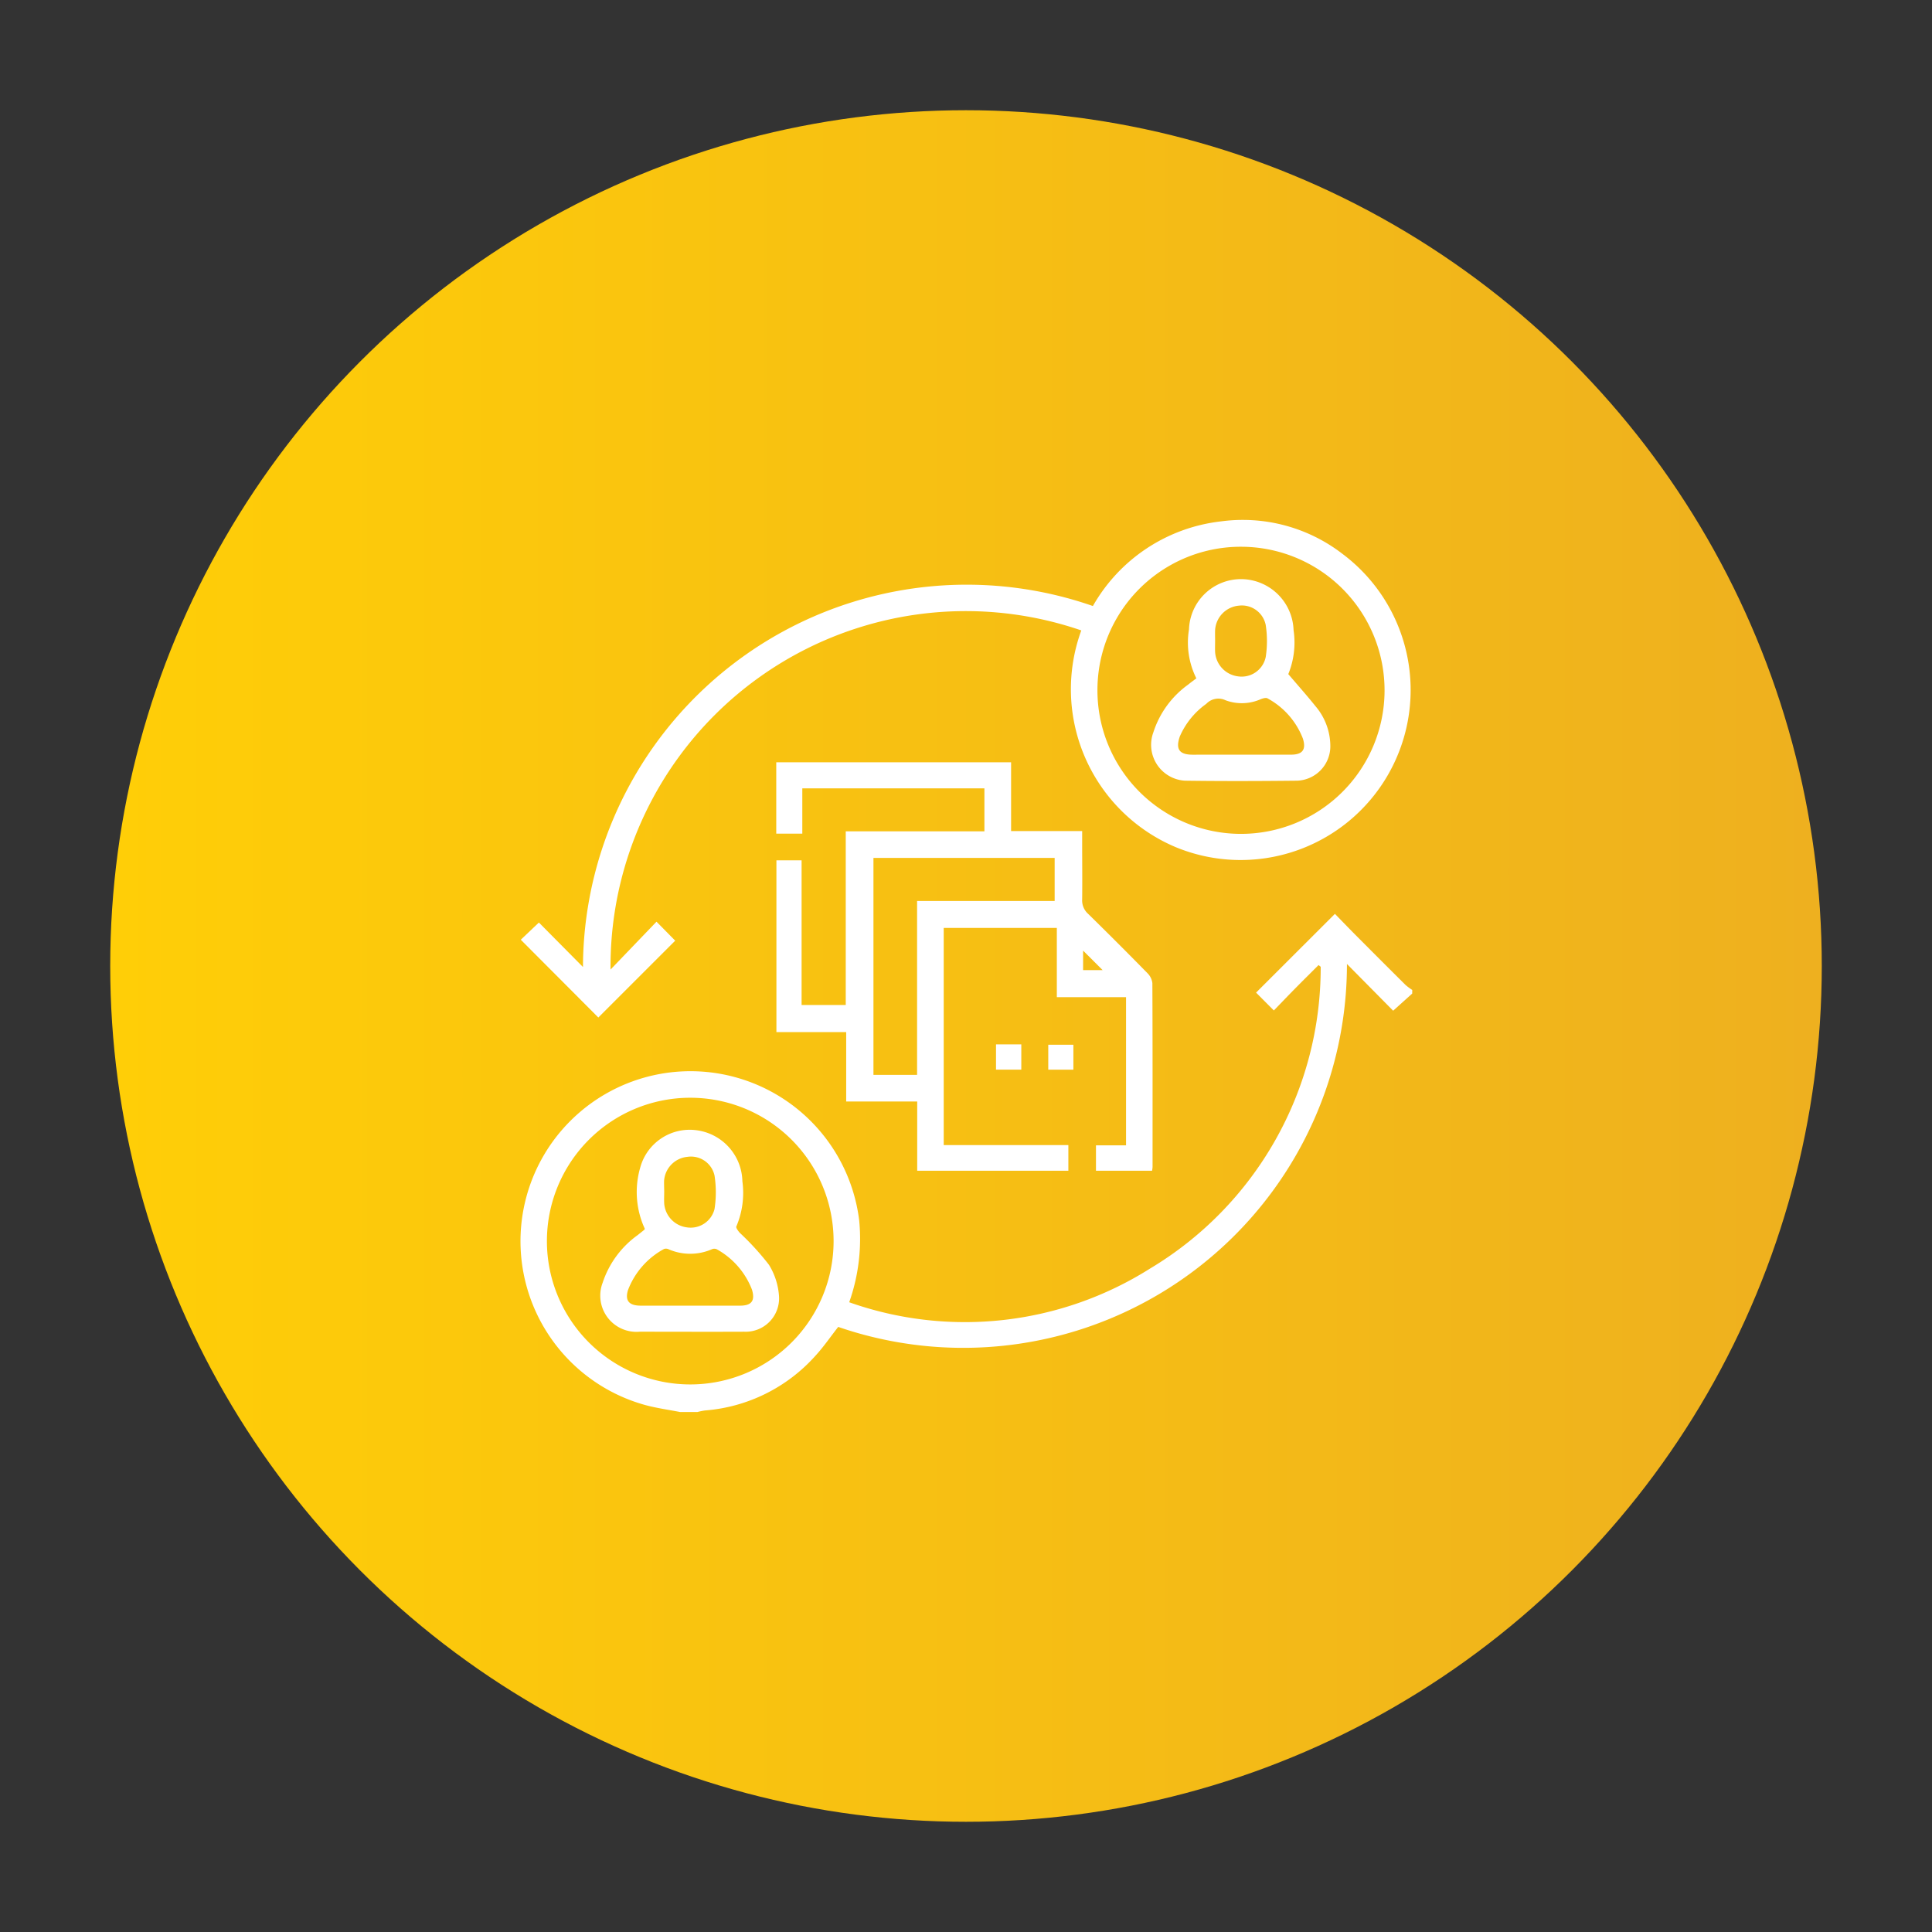 <svg xmlns="http://www.w3.org/2000/svg" xmlns:xlink="http://www.w3.org/1999/xlink" id="Layer_1" data-name="Layer 1" viewBox="0 0 62 62"><rect x="0" y="0" width="62" height="62" fill="#333333" stroke="none"/><defs><style>.cls-1{fill:url(#linear-gradient);}.cls-2{fill:#fff;}</style><linearGradient id="linear-gradient" x1="3.537" y1="31" x2="58.463" y2="31" gradientUnits="userSpaceOnUse"><stop offset="0" stop-color="#ffce07"></stop><stop offset="1" stop-color="#eeb01f"></stop></linearGradient></defs><title>Contextual Data Sharing</title><circle class="cls-1" cx="31" cy="31" r="27.463"></circle><path class="cls-2" d="M45.319,31.885l-.611.55-1.483-1.5A12.313,12.313,0,0,1,26.9,42.582c-.238.3-.464.635-.733.927a5.3,5.3,0,0,1-3.54,1.754,2.129,2.129,0,0,0-.245.05h-.559c-.372-.073-.749-.124-1.114-.223a5.455,5.455,0,1,1,6.863-5.929,6.1,6.1,0,0,1-.32,2.63,11.13,11.13,0,0,0,9.65-1.079,11.258,11.258,0,0,0,5.481-9.687l-.069-.055c-.239.239-.479.476-.717.717s-.478.492-.718.74l-.57-.573,2.53-2.527c.24.246.51.528.784.8q.739.744,1.484,1.483a1.854,1.854,0,0,0,.214.159ZM22.14,35.228a4.6,4.6,0,1,0,4.611,4.59A4.6,4.6,0,0,0,22.14,35.228Z"></path><path class="cls-2" d="M27.141,26.678h4.45V25.3H25.747v1.452h-.836V24.462h7.536V26.67h2.281v.4c0,.6.007,1.193,0,1.79a.577.577,0,0,0,.19.465q.958.939,1.9,1.9a.542.542,0,0,1,.163.326c.009,1.968.006,3.935.006,5.9a.953.953,0,0,1-.016.12h-1.8v-.815h.965V32H33.915V29.778h-3.63v6.969h4v.824H29.434V35.349H27.155V33.121H24.916V27.609h.808v4.643h1.417Zm.889.854v6.961h1.4V28.914h4.415V27.532Zm6.728,3.6h.627l-.627-.626Z"></path><path class="cls-2" d="M16.713,30.157l.581-.552,1.414,1.427A12.315,12.315,0,0,1,35.072,19.448a5.434,5.434,0,0,1,4.1-2.715,5.238,5.238,0,0,1,3.918,1.048,5.456,5.456,0,0,1-5.372,9.4A5.5,5.5,0,0,1,34.7,20.231,11.4,11.4,0,0,0,19.593,31.114l1.475-1.536.6.609-2.467,2.466Zm18.505-8.02a4.607,4.607,0,1,0,4.642-4.591A4.6,4.6,0,0,0,35.218,22.137Z"></path><path class="cls-2" d="M32.775,33.515v.811h-.812v-.811Z"></path><path class="cls-2" d="M33.64,34.327v-.8h.806v.8Z"></path><path class="cls-2" d="M20.692,39.431a2.81,2.81,0,0,1-.149-1.953,1.645,1.645,0,0,1,1.781-1.211,1.689,1.689,0,0,1,1.5,1.642,2.751,2.751,0,0,1-.194,1.449c-.021.038.06.149.113.207a8.638,8.638,0,0,1,.934,1.024A2.2,2.2,0,0,1,25,41.605a1.072,1.072,0,0,1-1.117,1.131c-1.118.005-2.236,0-3.354,0a1.162,1.162,0,0,1-1.189-1.573,3.059,3.059,0,0,1,1.123-1.527c.072-.058.145-.115.217-.174C20.683,39.458,20.684,39.447,20.692,39.431ZM22.128,41.9c.54,0,1.08,0,1.62,0,.372,0,.491-.158.383-.515A2.514,2.514,0,0,0,23,40.089a.194.194,0,0,0-.153,0,1.741,1.741,0,0,1-1.383.005.2.2,0,0,0-.153-.014A2.517,2.517,0,0,0,20.153,41.4c-.105.344.037.5.411.5C21.085,41.9,21.606,41.9,22.128,41.9Zm-.813-3.667c0,.13-.007.26,0,.389a.836.836,0,0,0,.724.765.789.789,0,0,0,.891-.588,3.516,3.516,0,0,0,0-1.074.774.774,0,0,0-.877-.6.83.83,0,0,0-.742.774C21.309,38.007,21.314,38.119,21.315,38.231Z"></path><path class="cls-2" d="M41.343,21.633c.316.371.6.689.868,1.024a1.987,1.987,0,0,1,.481,1.308,1.106,1.106,0,0,1-1.062,1.088c-1.2.013-2.4.017-3.605,0A1.153,1.153,0,0,1,37.013,23.5a3.03,3.03,0,0,1,1.117-1.531c.079-.064.161-.125.262-.2a2.572,2.572,0,0,1-.236-1.569,1.671,1.671,0,0,1,1.7-1.615,1.693,1.693,0,0,1,1.656,1.637A2.686,2.686,0,0,1,41.343,21.633Zm-1.508,2.585c.531,0,1.061,0,1.592,0,.372,0,.494-.16.385-.514a2.479,2.479,0,0,0-1.135-1.292c-.049-.032-.157,0-.228.03a1.5,1.5,0,0,1-1.118.031.532.532,0,0,0-.62.114,2.512,2.512,0,0,0-.85,1.048c-.14.407-.016.583.41.584C38.792,24.219,39.314,24.218,39.835,24.218Zm-.841-3.661c0,.121-.005.242,0,.363a.841.841,0,0,0,.735.785.788.788,0,0,0,.89-.624,3.386,3.386,0,0,0,0-1.02.78.78,0,0,0-.862-.625.838.838,0,0,0-.763.787C38.99,20.334,38.994,20.446,38.994,20.557Z"></path></svg>